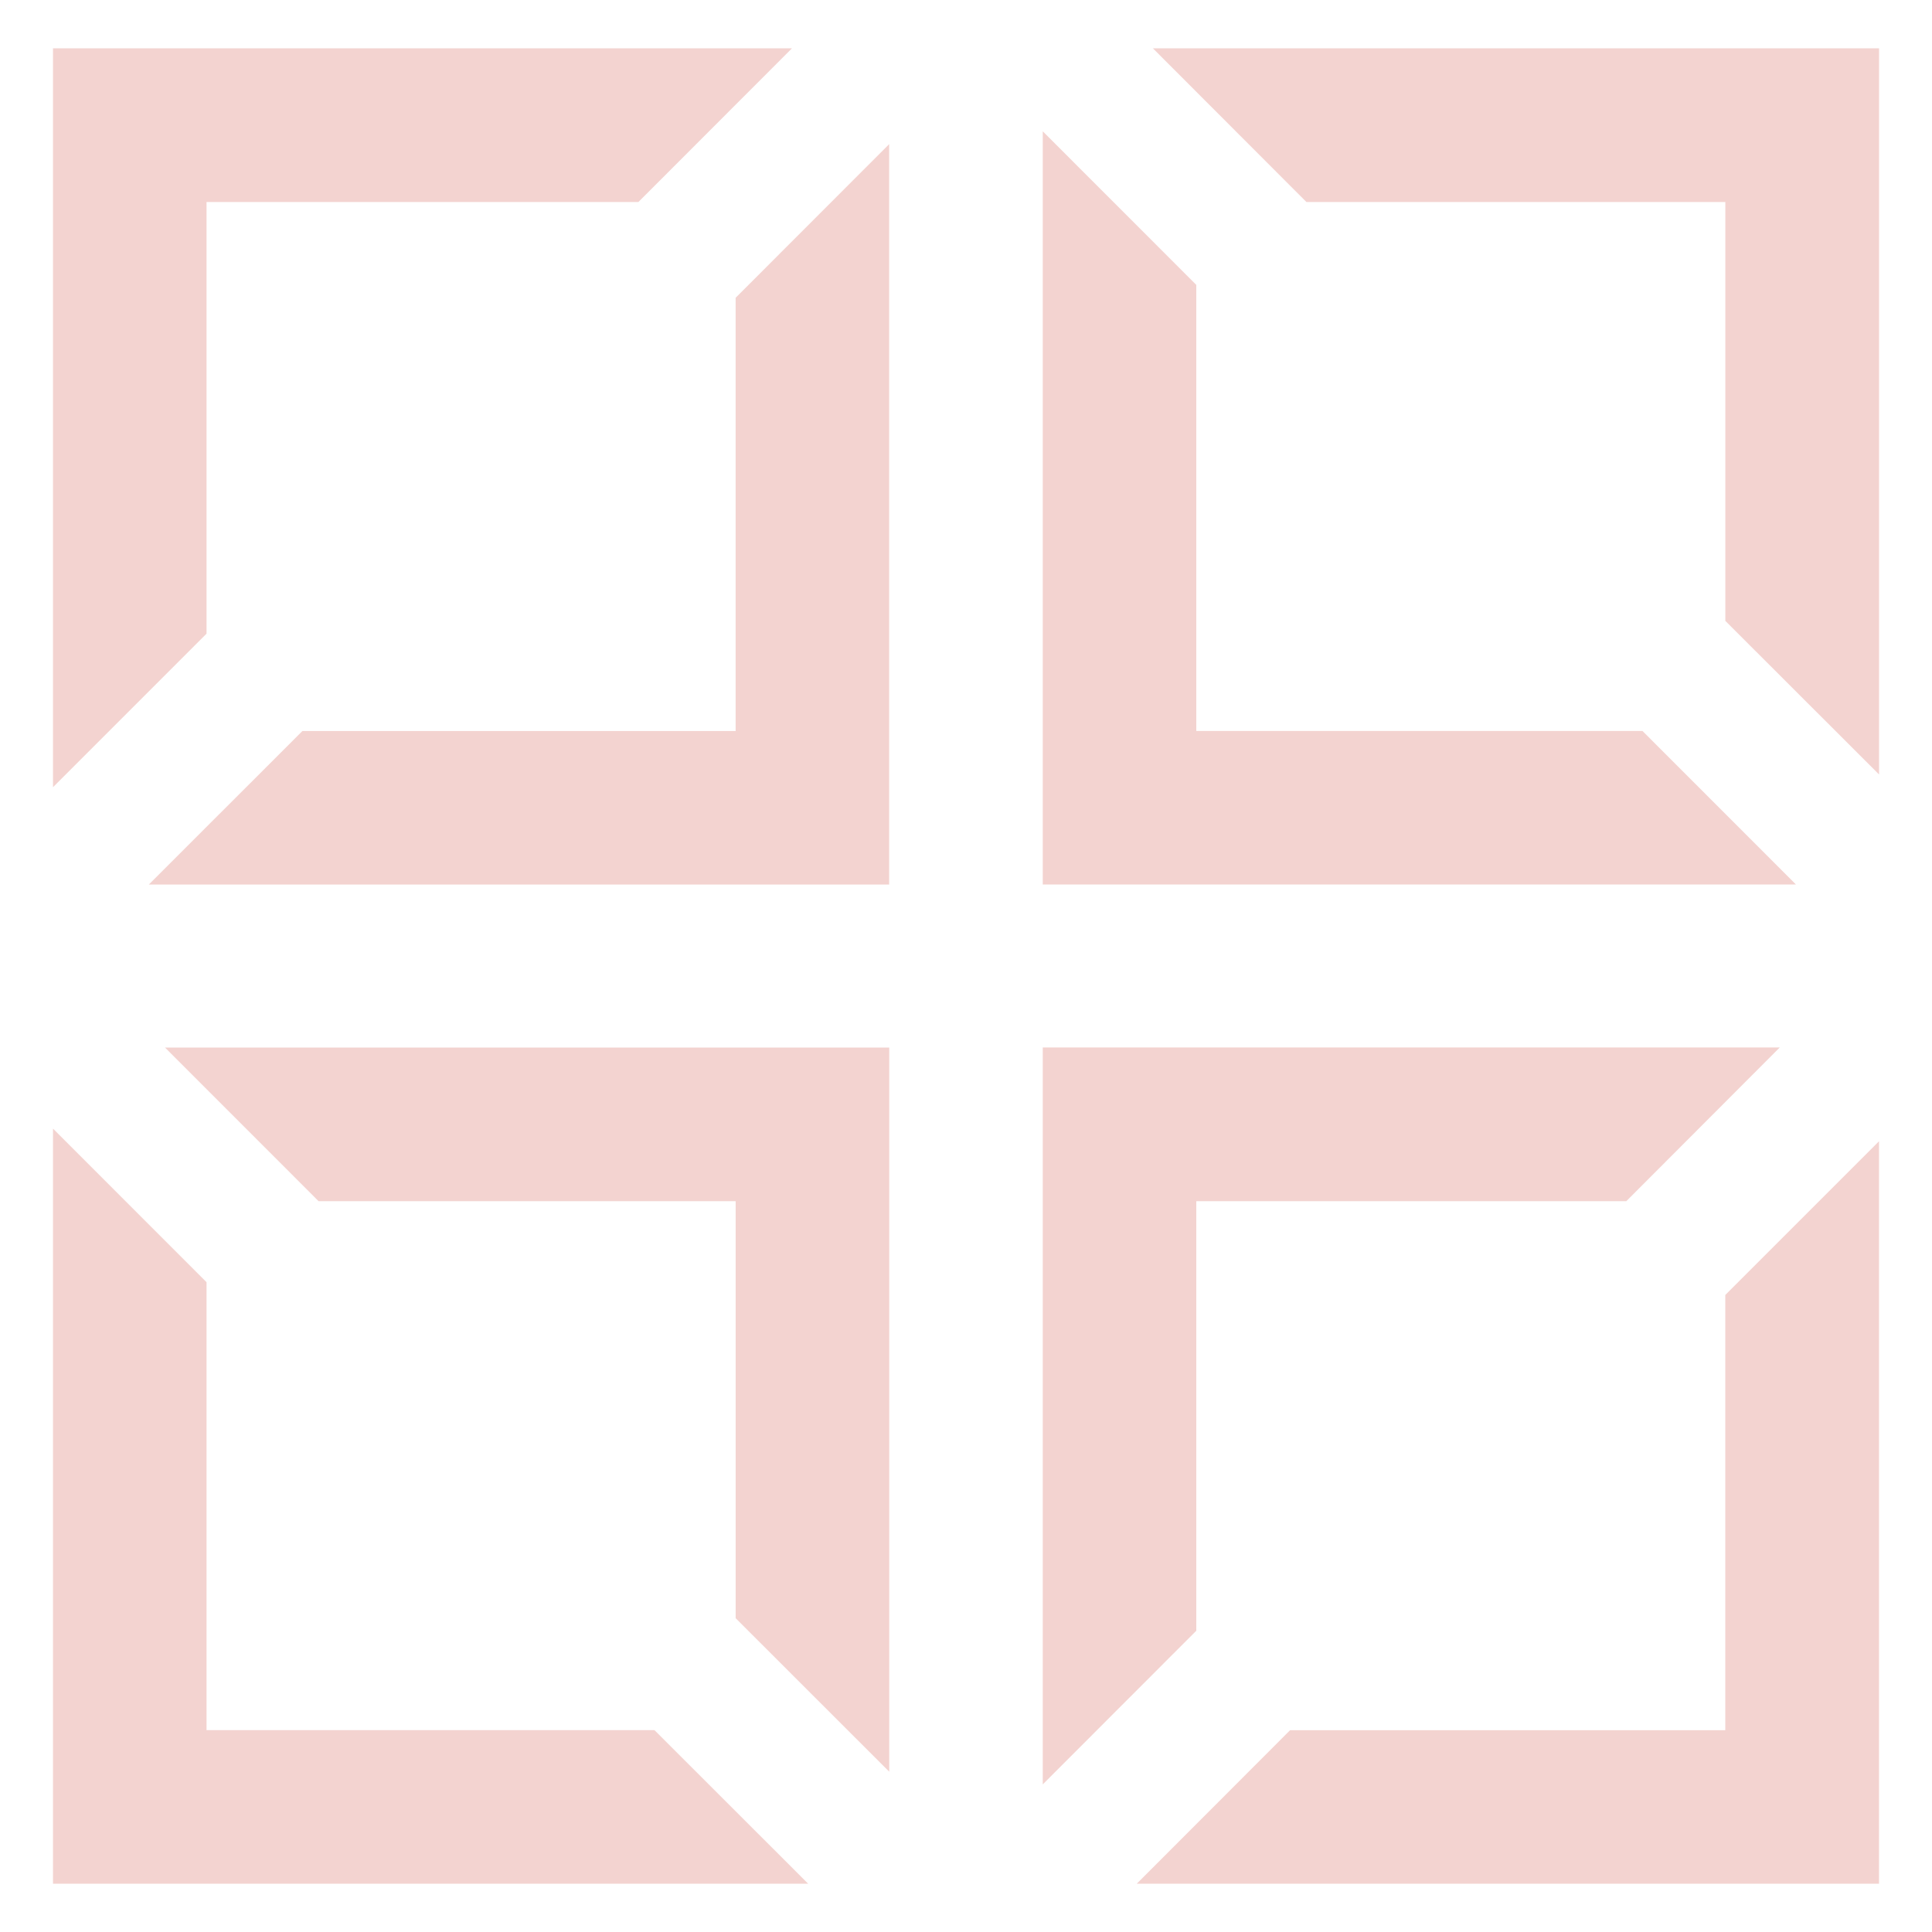 <svg xmlns="http://www.w3.org/2000/svg" width="30" height="30" viewBox="0 0 30 30"><path d="M11.422 4.625l2.385-2.387v11.497H2.311l2.385-2.384h6.727V4.625zm14.082 6.725h-6.928V4.424l-2.384-2.385v11.695h11.695l-2.383-2.384zm-6.928 7.302h6.677l2.383-2.387H16.192v11.443l2.384-2.386v-6.67zm-13.629 0h6.476v6.475l2.385 2.384V16.266H2.562l2.385 2.386zm-1.74 8.214V19.91L.823 17.525V29.25h11.726l-2.386-2.384H3.207zm23.584 0h-6.758l-2.381 2.384h11.525V17.722l-2.387 2.387v6.757zM3.207 3.137h6.706L12.298.75H.823v11.474L3.207 9.84V3.137zM17.902.75l2.384 2.387h6.505v6.504l2.387 2.385V.75H17.902z" opacity="0.25" fill="#d15144"/></svg>